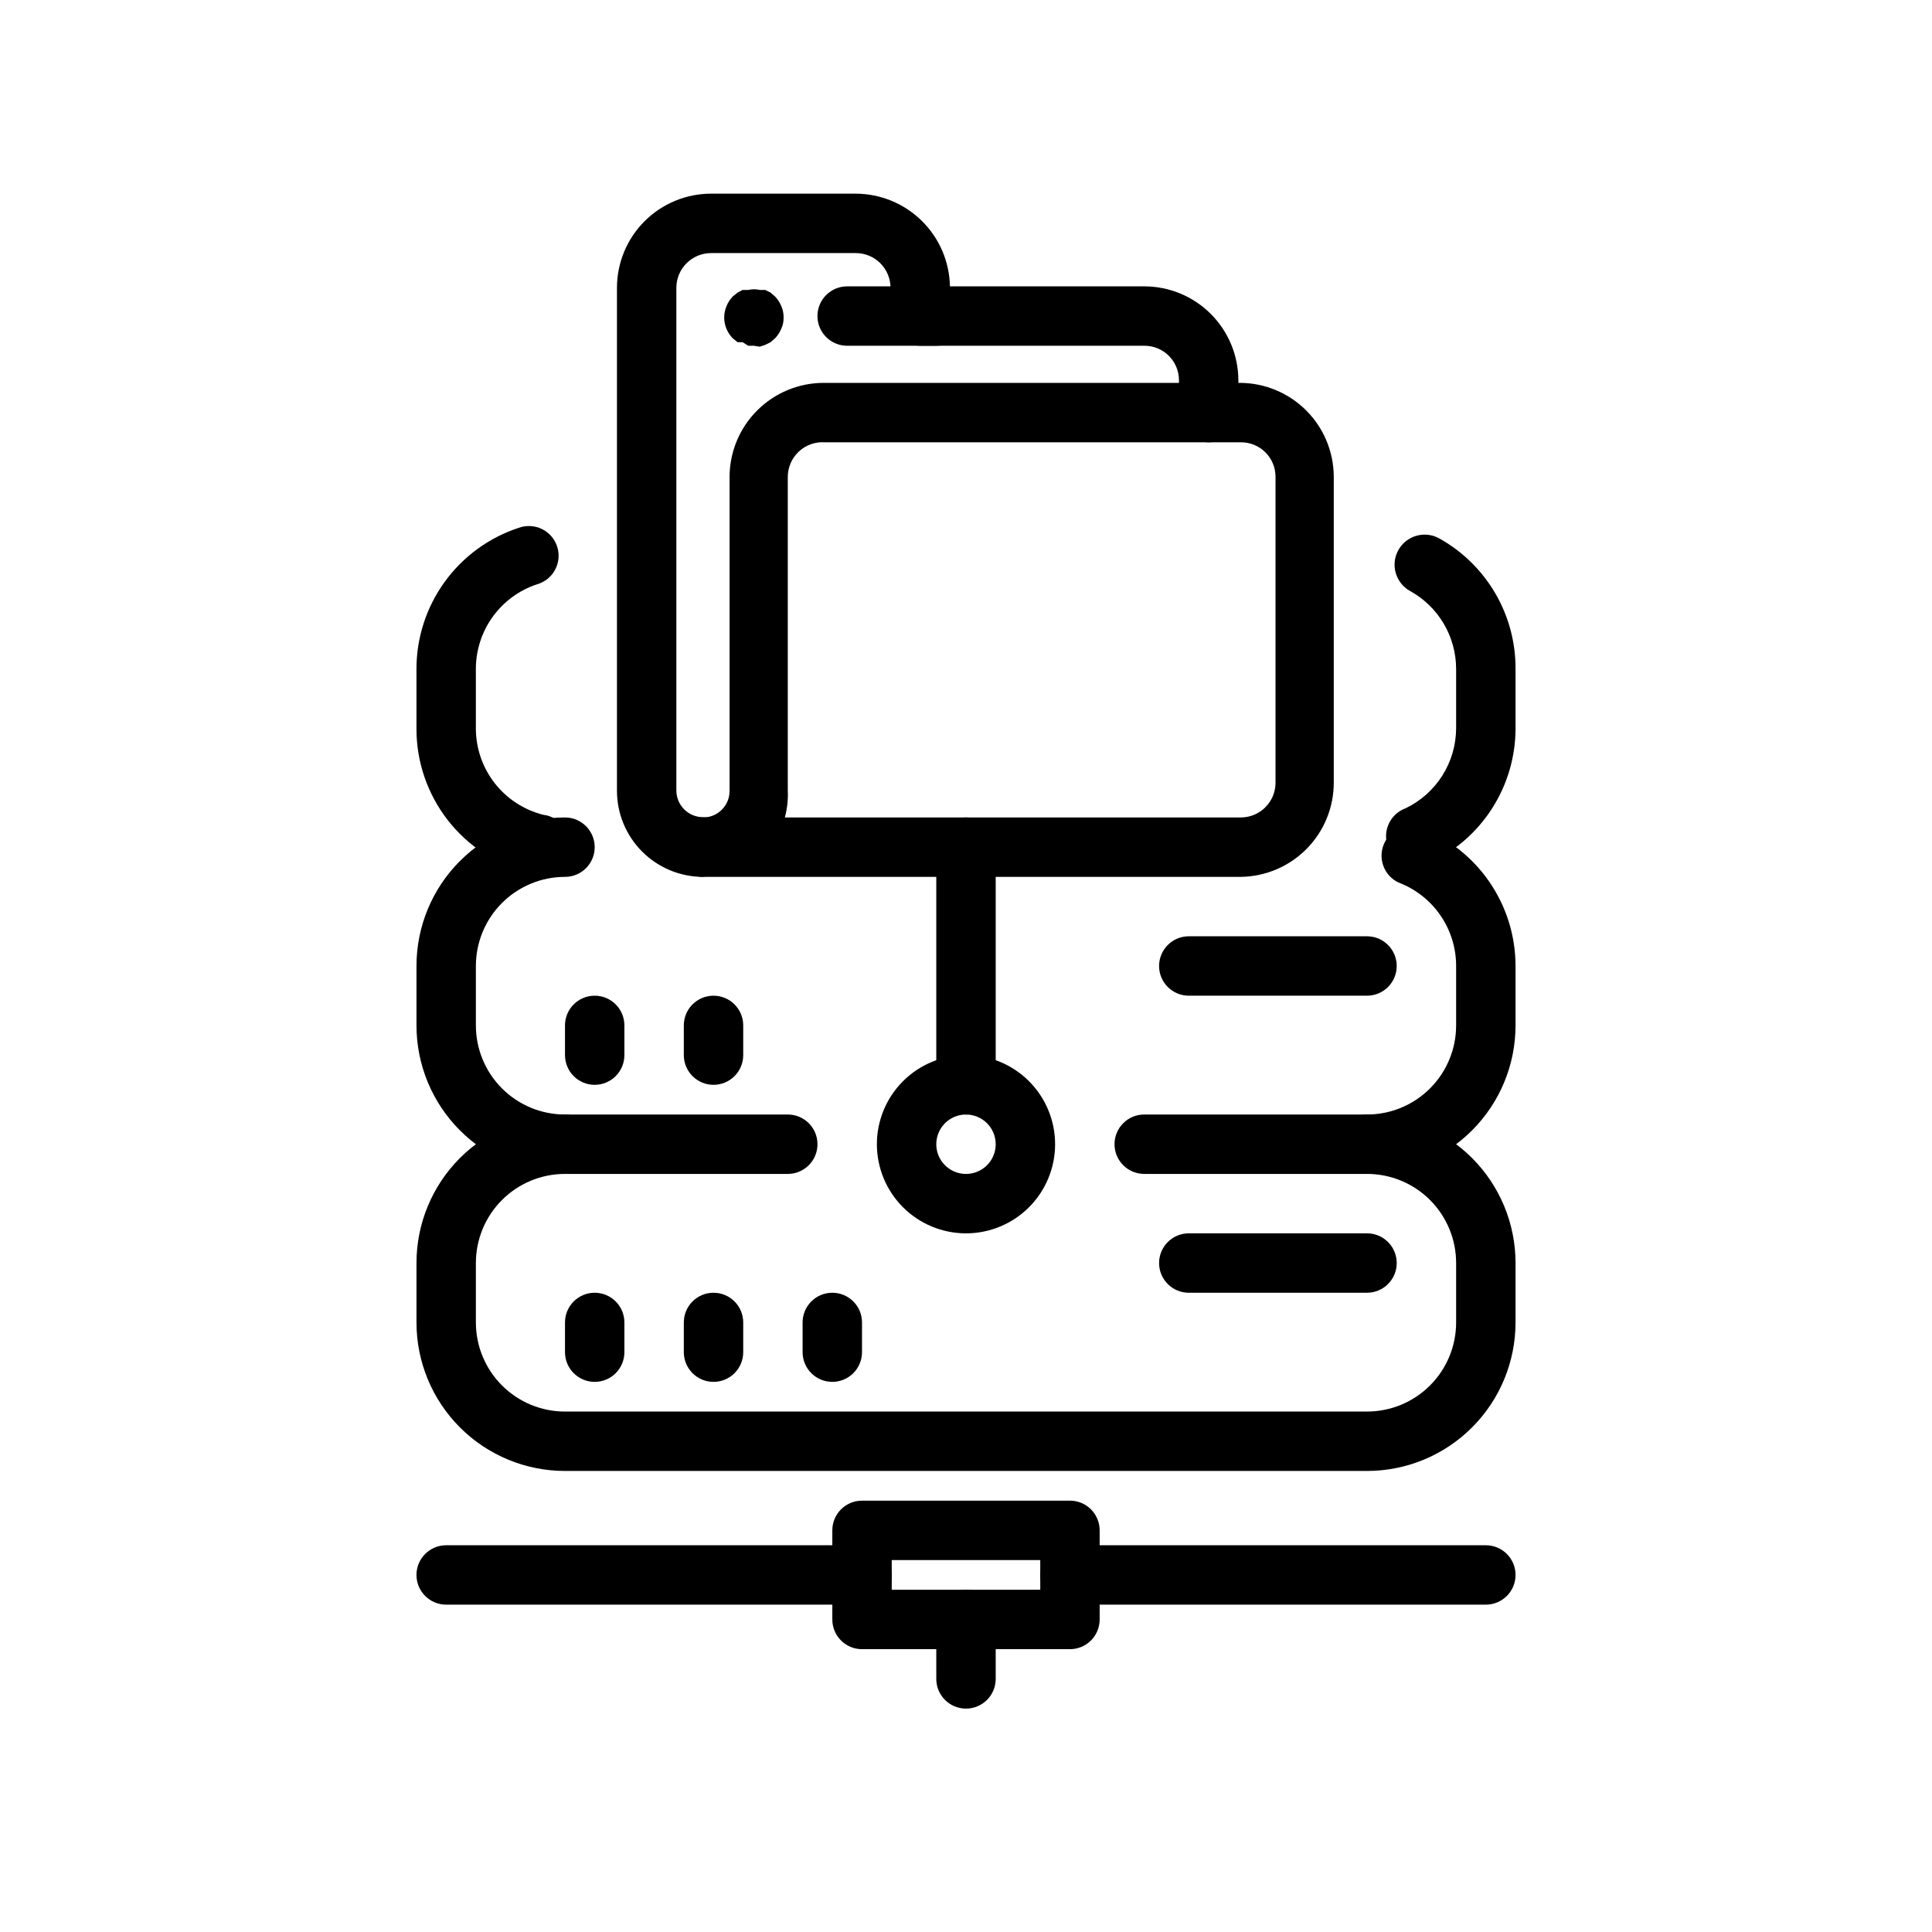 <?xml version="1.0" encoding="UTF-8"?>
<!-- Uploaded to: ICON Repo, www.iconrepo.com, Generator: ICON Repo Mixer Tools -->
<svg fill="#000000" width="800px" height="800px" version="1.1" viewBox="144 144 512 512" xmlns="http://www.w3.org/2000/svg">
 <g>
  <path d="m519.26 373.47c-3.832 0.035-7.133-2.699-7.816-6.473-0.68-3.773 1.457-7.488 5.062-8.797 3.992-1.922 7.363-4.926 9.73-8.668 2.367-3.746 3.633-8.078 3.652-12.508v-15.746c-0.004-4.234-1.145-8.391-3.305-12.031-2.16-3.644-5.262-6.637-8.977-8.672-3.824-2.172-5.164-7.035-2.992-10.863 2.176-3.824 7.039-5.164 10.867-2.992 6.141 3.434 11.246 8.453 14.793 14.527 3.543 6.078 5.394 12.996 5.359 20.031v15.746c-0.004 7.555-2.18 14.945-6.269 21.297-4.09 6.352-9.922 11.391-16.797 14.52-1.043 0.445-2.172 0.66-3.309 0.629z"/>
  <path d="m286.09 375.36c-0.629 0.074-1.262 0.074-1.891 0-8.543-2.133-16.125-7.066-21.535-14.016-5.41-6.953-8.332-15.516-8.297-24.32v-15.746c0-8.289 2.617-16.367 7.481-23.082 4.863-6.715 11.723-11.723 19.598-14.309 2.008-0.738 4.231-0.629 6.152 0.301 1.926 0.934 3.387 2.609 4.051 4.644 0.664 2.031 0.473 4.25-0.531 6.137-1.004 1.887-2.734 3.289-4.789 3.875-4.723 1.555-8.828 4.562-11.742 8.59-2.91 4.031-4.477 8.875-4.477 13.844v15.746c0 5.262 1.758 10.375 4.996 14.527 3.238 4.148 7.769 7.098 12.875 8.379 4.348 0.523 7.449 4.469 6.926 8.816-0.52 4.348-4.469 7.449-8.816 6.93z"/>
  <path d="m352.77 455.1h-59.039c-10.438 0-20.449-4.144-27.832-11.527-7.383-7.383-11.527-17.395-11.527-27.832v-15.742c0-10.441 4.144-20.453 11.527-27.832 7.383-7.383 17.395-11.531 27.832-11.531 4.348 0 7.871 3.527 7.871 7.875 0 4.348-3.523 7.871-7.871 7.871-6.266 0-12.27 2.488-16.699 6.918-4.43 4.426-6.918 10.434-6.918 16.699v15.742c0 6.266 2.488 12.27 6.918 16.699 4.43 4.43 10.434 6.918 16.699 6.918h59.039c4.348 0 7.871 3.523 7.871 7.871 0 4.348-3.523 7.871-7.871 7.871z"/>
  <path d="m506.27 455.1h-59.039c-4.348 0-7.871-3.523-7.871-7.871 0-4.348 3.523-7.871 7.871-7.871h59.039c6.266 0 12.273-2.488 16.699-6.918 4.43-4.43 6.918-10.434 6.918-16.699v-15.742c0.004-4.805-1.453-9.496-4.18-13.445-2.731-3.953-6.598-6.981-11.094-8.676-3.719-1.77-5.449-6.109-3.961-9.953 1.488-3.844 5.688-5.887 9.629-4.691 7.453 2.84 13.867 7.875 18.395 14.441 4.527 6.562 6.953 14.348 6.957 22.324v15.742c0 10.438-4.148 20.449-11.531 27.832-7.379 7.383-17.391 11.527-27.832 11.527z"/>
  <path d="m506.27 533.82h-212.54c-10.438 0-20.449-4.148-27.832-11.531-7.383-7.379-11.527-17.391-11.527-27.832v-15.742c0-10.438 4.144-20.449 11.527-27.832 7.383-7.383 17.395-11.527 27.832-11.527 4.348 0 7.871 3.523 7.871 7.871 0 4.348-3.523 7.871-7.871 7.871-6.266 0-12.27 2.488-16.699 6.918-4.43 4.43-6.918 10.438-6.918 16.699v15.742c0 6.266 2.488 12.273 6.918 16.699 4.43 4.43 10.434 6.918 16.699 6.918h212.54c6.266 0 12.273-2.488 16.699-6.918 4.43-4.426 6.918-10.434 6.918-16.699v-15.742c0-6.262-2.488-12.27-6.918-16.699-4.426-4.43-10.434-6.918-16.699-6.918-4.348 0-7.871-3.523-7.871-7.871 0-4.348 3.523-7.871 7.871-7.871 10.441 0 20.453 4.144 27.832 11.527 7.383 7.383 11.531 17.395 11.531 27.832v15.742c0 10.441-4.148 20.453-11.531 27.832-7.379 7.383-17.391 11.531-27.832 11.531z"/>
  <path d="m506.27 407.87h-47.23c-4.348 0-7.871-3.523-7.871-7.871s3.523-7.875 7.871-7.875h47.23c4.348 0 7.875 3.527 7.875 7.875s-3.527 7.871-7.875 7.871z"/>
  <path d="m301.6 431.49c-4.348 0-7.871-3.527-7.871-7.875v-7.871c0-4.348 3.523-7.871 7.871-7.871s7.871 3.523 7.871 7.871v7.871c0 2.09-0.828 4.09-2.305 5.566-1.477 1.477-3.477 2.309-5.566 2.309z"/>
  <path d="m333.09 431.49c-4.348 0-7.871-3.527-7.871-7.875v-7.871c0-4.348 3.523-7.871 7.871-7.871 4.348 0 7.871 3.523 7.871 7.871v7.871c0 2.09-0.828 4.09-2.305 5.566-1.477 1.477-3.477 2.309-5.566 2.309z"/>
  <path d="m506.27 486.59h-47.23c-4.348 0-7.871-3.523-7.871-7.871s3.523-7.871 7.871-7.871h47.23c4.348 0 7.875 3.523 7.875 7.871s-3.527 7.871-7.875 7.871z"/>
  <path d="m301.6 510.21c-4.348 0-7.871-3.523-7.871-7.871v-7.875c0-4.348 3.523-7.871 7.871-7.871s7.871 3.523 7.871 7.871v7.875c0 2.086-0.828 4.09-2.305 5.566-1.477 1.477-3.477 2.305-5.566 2.305z"/>
  <path d="m333.09 510.21c-4.348 0-7.871-3.523-7.871-7.871v-7.875c0-4.348 3.523-7.871 7.871-7.871 4.348 0 7.871 3.523 7.871 7.871v7.875c0 2.086-0.828 4.09-2.305 5.566-1.477 1.477-3.477 2.305-5.566 2.305z"/>
  <path d="m364.57 510.21c-4.348 0-7.871-3.523-7.871-7.871v-7.875c0-4.348 3.523-7.871 7.871-7.871 4.348 0 7.871 3.523 7.871 7.871v7.875c0 2.086-0.828 4.09-2.305 5.566-1.477 1.477-3.477 2.305-5.566 2.305z"/>
  <path d="m372.45 569.25h-110.21c-4.348 0-7.871-3.523-7.871-7.871s3.523-7.871 7.871-7.871h110.21c4.348 0 7.875 3.523 7.875 7.871s-3.527 7.871-7.875 7.871z"/>
  <path d="m537.76 569.25h-110.21c-4.348 0-7.871-3.523-7.871-7.871s3.523-7.871 7.871-7.871h110.21c4.348 0 7.875 3.523 7.875 7.871s-3.527 7.871-7.875 7.871z"/>
  <path d="m400 596.8c-4.348 0-7.875-3.527-7.875-7.875v-15.742c0-4.348 3.527-7.871 7.875-7.871s7.871 3.523 7.871 7.871v15.742c0 2.09-0.828 4.09-2.305 5.566-1.477 1.477-3.481 2.309-5.566 2.309z"/>
  <path d="m427.55 581.05h-55.105c-4.348 0-7.871-3.523-7.871-7.871v-23.617c0-4.348 3.523-7.871 7.871-7.871h55.105c2.086 0 4.09 0.828 5.566 2.305 1.477 1.477 2.305 3.481 2.305 5.566v23.617c0 2.086-0.828 4.09-2.305 5.566-1.477 1.477-3.481 2.305-5.566 2.305zm-47.23-15.742h39.359v-7.875h-39.359z"/>
  <path d="m400 470.85c-6.266 0-12.273-2.488-16.699-6.918-4.43-4.43-6.918-10.438-6.918-16.699s2.488-12.27 6.918-16.699c4.426-4.43 10.434-6.918 16.699-6.918 6.262 0 12.27 2.488 16.699 6.918 4.426 4.43 6.914 10.438 6.914 16.699s-2.488 12.27-6.914 16.699c-4.43 4.43-10.438 6.918-16.699 6.918zm0-31.488c-3.184 0-6.055 1.918-7.273 4.859s-0.547 6.328 1.707 8.578c2.25 2.25 5.637 2.926 8.578 1.707 2.941-1.219 4.859-4.09 4.859-7.273 0-2.086-0.828-4.09-2.305-5.566-1.477-1.477-3.481-2.305-5.566-2.305z"/>
  <path d="m400 439.36c-4.348 0-7.875-3.523-7.875-7.871v-62.977c0-4.348 3.527-7.875 7.875-7.875s7.871 3.527 7.871 7.875v62.977c0 2.086-0.828 4.09-2.305 5.566-1.477 1.473-3.481 2.305-5.566 2.305z"/>
  <path d="m330.33 376.38c-6.055 0-11.863-2.406-16.145-6.688s-6.684-10.086-6.684-16.141v-133.27c0-6.621 2.629-12.965 7.309-17.645 4.68-4.684 11.027-7.312 17.645-7.312h38.336c6.543 0.02 12.82 2.602 17.484 7.195 4.664 4.59 7.348 10.824 7.469 17.367h51.484c6.606 0 12.941 2.617 17.617 7.281 4.68 4.664 7.316 10.988 7.336 17.594v8.582c0 4.348-3.523 7.871-7.871 7.871s-7.871-3.523-7.871-7.871v-8.582c0-2.434-0.973-4.769-2.703-6.484s-4.07-2.668-6.508-2.648h-59.355c-4.348 0-7.871-3.523-7.871-7.871v-7.477c0-2.445-0.969-4.785-2.699-6.516-1.727-1.727-4.07-2.695-6.512-2.695h-38.336c-5.086 0-9.211 4.125-9.211 9.211v133.2c0 3.91 3.172 7.082 7.086 7.082 4.348 0 7.871 3.527 7.871 7.875 0 4.344-3.523 7.871-7.871 7.871z"/>
  <path d="m472.82 376.38h-142.48c-4.348 0-7.871-3.523-7.871-7.871 0-4.348 3.523-7.875 7.871-7.875 1.871 0 3.664-0.746 4.981-2.078 1.316-1.332 2.047-3.133 2.023-5.004v-83.207c0.023-6.606 2.66-12.934 7.34-17.598 4.676-4.66 11.012-7.281 17.617-7.281h110.21c6.606 0 12.941 2.621 17.617 7.281 4.68 4.664 7.316 10.992 7.336 17.598v81c0.023 6.578-2.555 12.898-7.168 17.586-4.613 4.688-10.895 7.367-17.469 7.449zm-120.84-15.746h120.84c5.086 0 9.207-4.121 9.207-9.207v-81.082c0-2.438-0.973-4.773-2.699-6.488-1.73-1.711-4.074-2.664-6.508-2.644h-110.21c-2.535-0.176-5.031 0.707-6.894 2.438-1.863 1.73-2.93 4.152-2.945 6.695v83.129c0.117 2.414-0.148 4.828-0.785 7.16z"/>
  <path d="m392.12 235.63h-23.613c-4.348 0-7.875-3.523-7.875-7.871 0-4.348 3.527-7.871 7.875-7.871h23.617-0.004c4.348 0 7.875 3.523 7.875 7.871 0 4.348-3.527 7.871-7.875 7.871z"/>
  <path d="m343.79 235.63h-1.496l-1.496-0.941h-1.34l-1.258-1.023c-1.453-1.469-2.273-3.445-2.281-5.512 0-1.055 0.215-2.098 0.629-3.07 0.383-0.938 0.945-1.793 1.652-2.519l1.258-1.023 1.34-0.707h1.496c1.008-0.234 2.059-0.234 3.07 0h1.418l1.418 0.707 1.18 1.023c0.707 0.727 1.27 1.582 1.652 2.519 0.441 0.961 0.656 2.012 0.629 3.07 0.027 1.031-0.188 2.059-0.629 2.992-0.383 0.938-0.945 1.793-1.652 2.519l-1.18 1.023-1.418 0.707-1.418 0.473z"/>
 </g>
</svg>